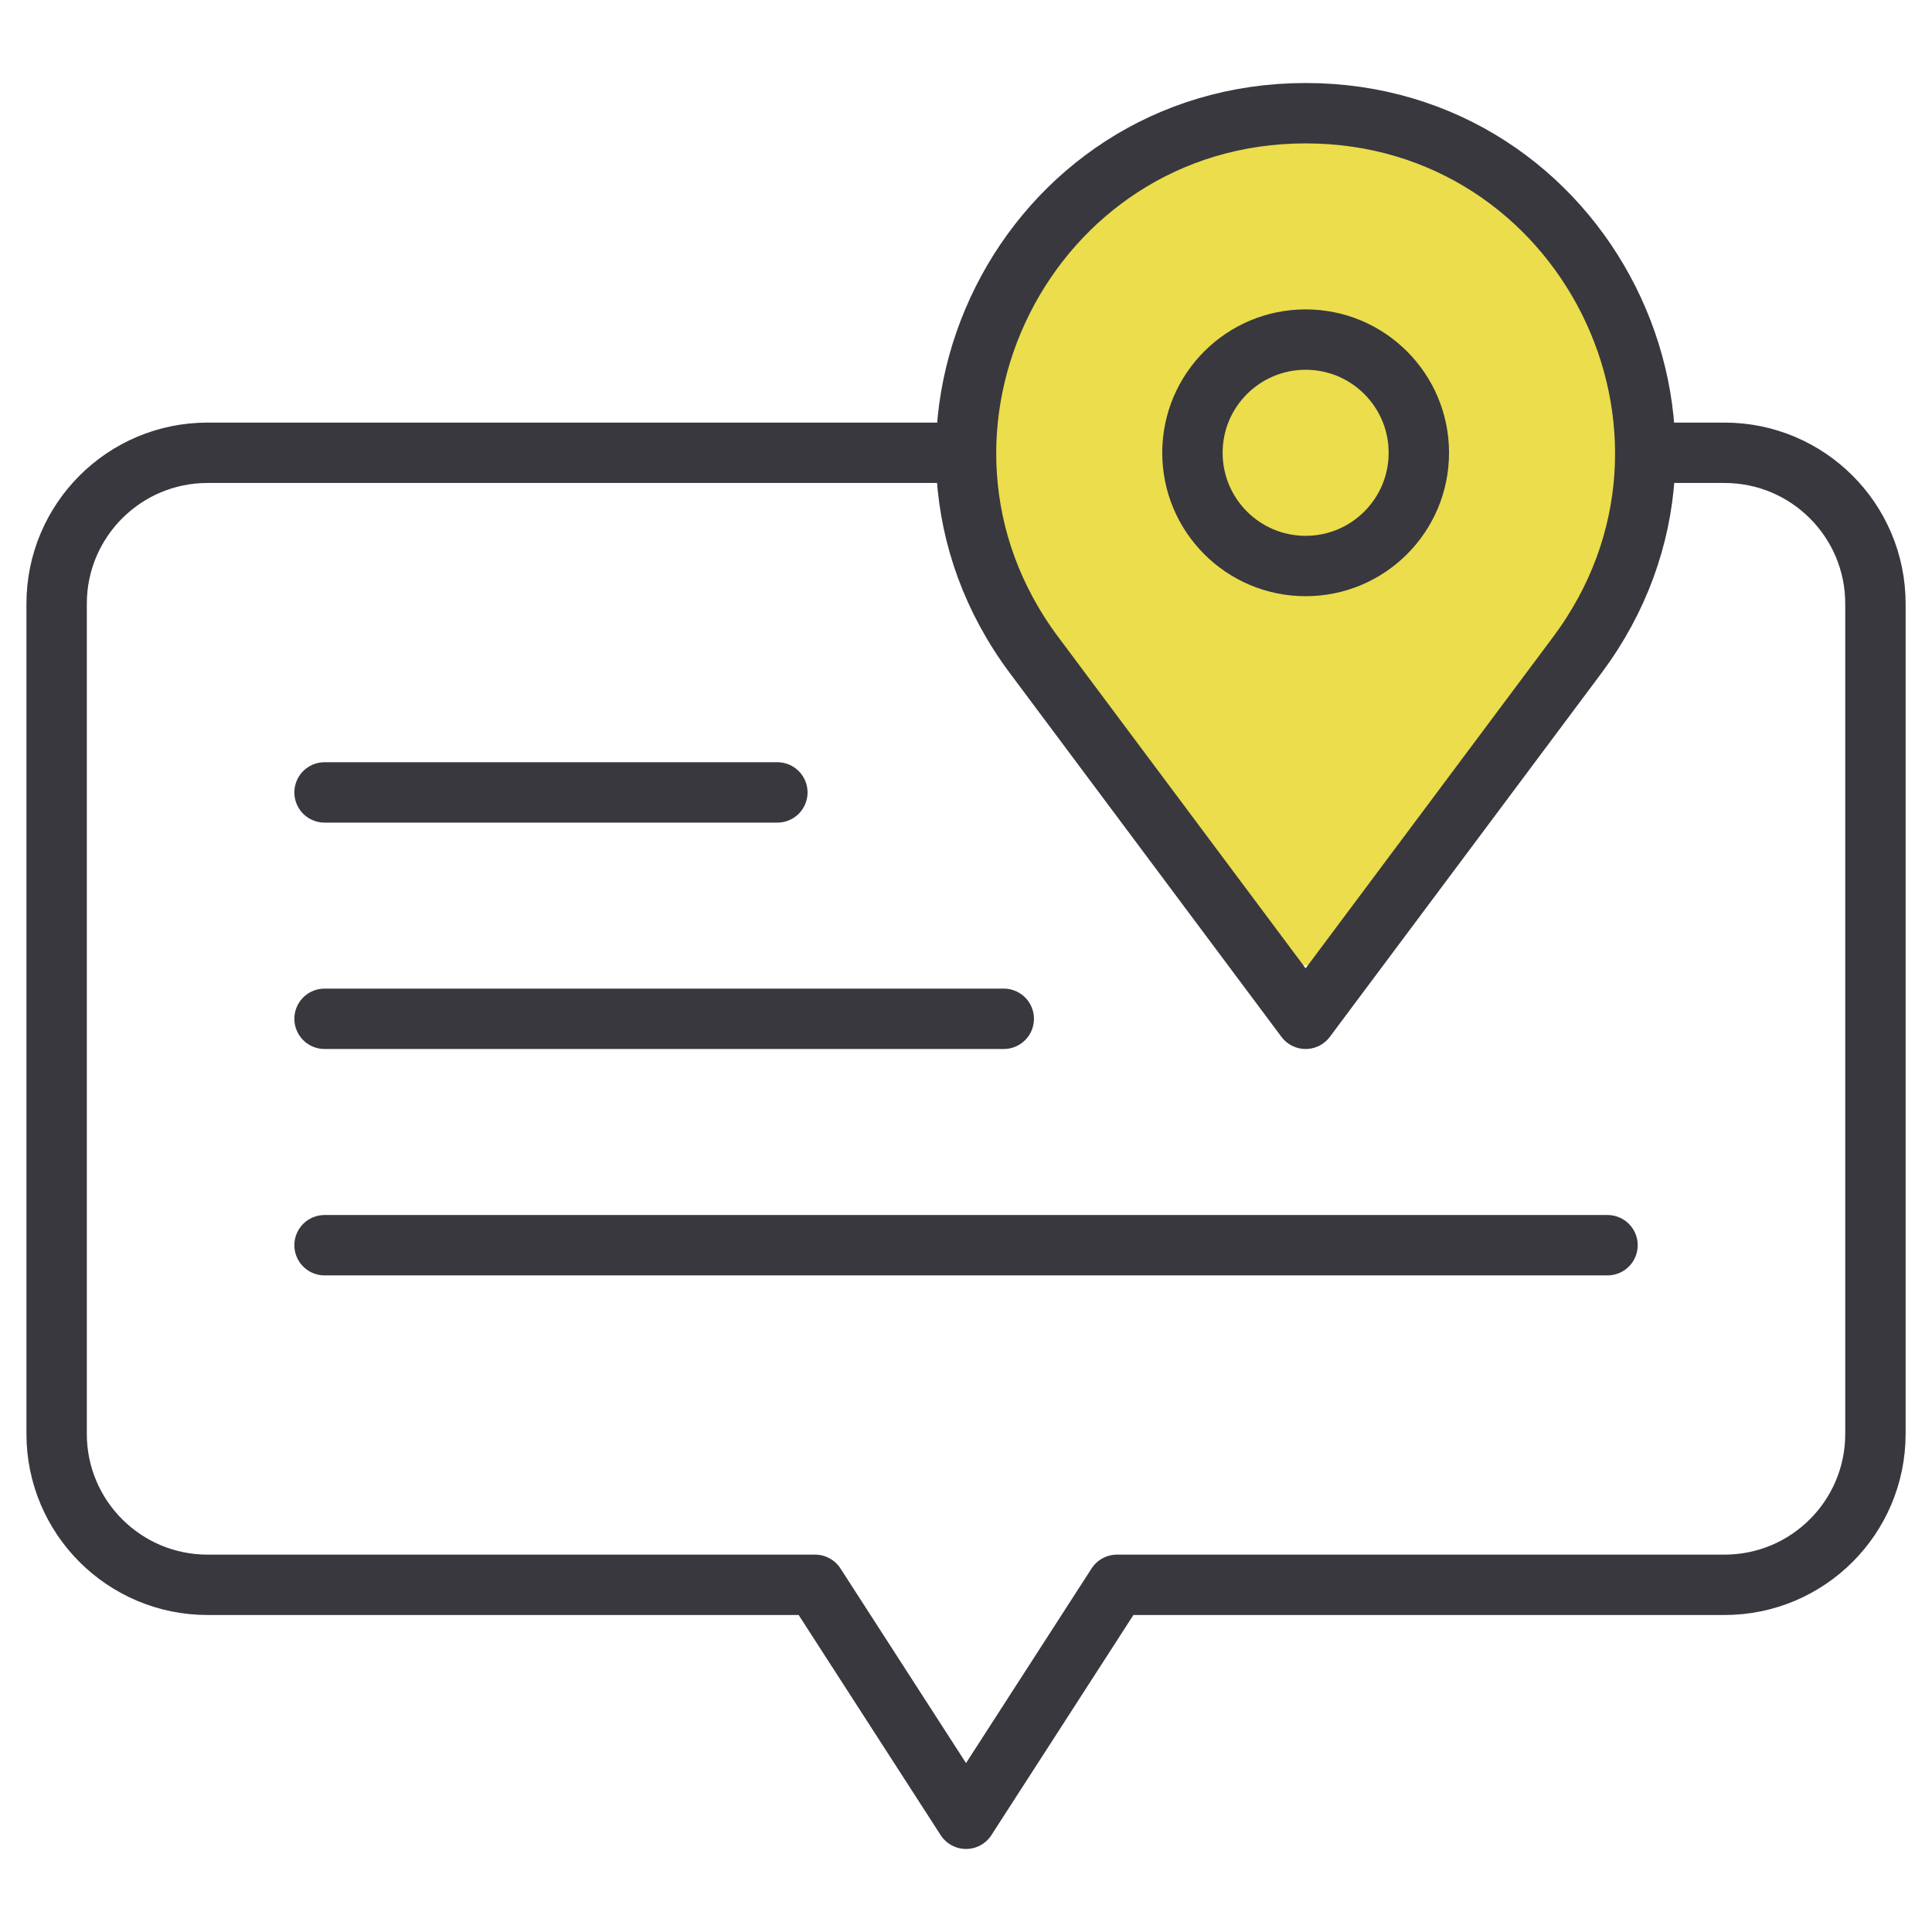 <svg xmlns="http://www.w3.org/2000/svg" width="64" height="64" viewBox="0 0 64 64" fill="none"><g clip-path="url(#clip0_4511_10020)"><path d="M52.249 21.724L45.23 31.083C44.405 32.182 42.797 32.297 41.825 31.325C41.72 31.22 41.626 31.105 41.543 30.981C40.504 29.425 38.551 26.551 38.167 26.166L35.545 23.545C35.294 23.294 35.078 23.01 34.901 22.701L33.489 20.23C33.276 19.857 33.124 19.452 33.04 19.03L32.357 15.617C32.232 14.992 32.258 14.347 32.433 13.734L33.167 11.166L33.862 9.429C34.063 8.926 34.364 8.469 34.748 8.086L36.622 6.211C36.982 5.851 37.407 5.564 37.875 5.363L40.148 4.389C40.492 4.241 40.856 4.143 41.227 4.096L43.563 3.804C44.285 3.714 45.019 3.823 45.684 4.118L48.633 5.429C48.987 5.586 49.317 5.795 49.611 6.047L51.826 7.945C52.376 8.417 52.788 9.03 53.017 9.718L54.262 13.45C54.525 14.241 54.535 15.095 54.29 15.892L52.872 20.5C52.736 20.941 52.526 21.355 52.249 21.724Z" fill="#EBDD4C"></path><path d="M53.251 41.249H10.751" stroke="#38383E" stroke-width="2" stroke-miterlimit="10" stroke-linecap="round" stroke-linejoin="round"></path><path d="M33.251 33.749H10.751" stroke="#38383E" stroke-width="2" stroke-miterlimit="10" stroke-linecap="round" stroke-linejoin="round"></path><path d="M25.751 26.25H10.751" stroke="#38383E" stroke-width="2" stroke-miterlimit="10" stroke-linecap="round" stroke-linejoin="round"></path><mask id="mask0_4511_10020" style="mask-type:luminance" maskUnits="userSpaceOnUse" x="0" y="-1" width="65" height="65"><path d="M63.001 62.999V1H1.001V62.999H63.001Z" fill="white" stroke="white" stroke-width="2"></path></mask><g mask="url(#mask0_4511_10020)"><path d="M47.001 14.999C47.001 17.07 45.322 18.75 43.251 18.75C41.18 18.75 39.501 17.07 39.501 14.999C39.501 12.928 41.18 11.249 43.251 11.249C45.322 11.249 47.001 12.928 47.001 14.999Z" stroke="#38383E" stroke-width="2" stroke-miterlimit="10" stroke-linecap="round" stroke-linejoin="round"></path><path d="M43.251 33.749L34.253 21.698C28.723 14.292 34.008 3.75 43.251 3.75C52.494 3.75 57.779 14.292 52.25 21.698L43.251 33.749Z" stroke="#38383E" stroke-width="2" stroke-miterlimit="10" stroke-linecap="round" stroke-linejoin="round"></path><path d="M32.001 14.999H6.876C4.115 14.999 1.876 17.238 1.876 20V47.499C1.876 50.261 4.115 52.499 6.876 52.499H27.001L32.001 60.249L37.001 52.499H57.126C59.888 52.499 62.126 50.261 62.126 47.499V20C62.126 17.238 59.888 14.999 57.126 14.999H54.501" stroke="#38383E" stroke-width="2" stroke-miterlimit="10" stroke-linecap="round" stroke-linejoin="round"></path></g></g><defs><clipPath id="clip0_4511_10020"><rect width="64" height="64" fill="white"></rect></clipPath></defs></svg>